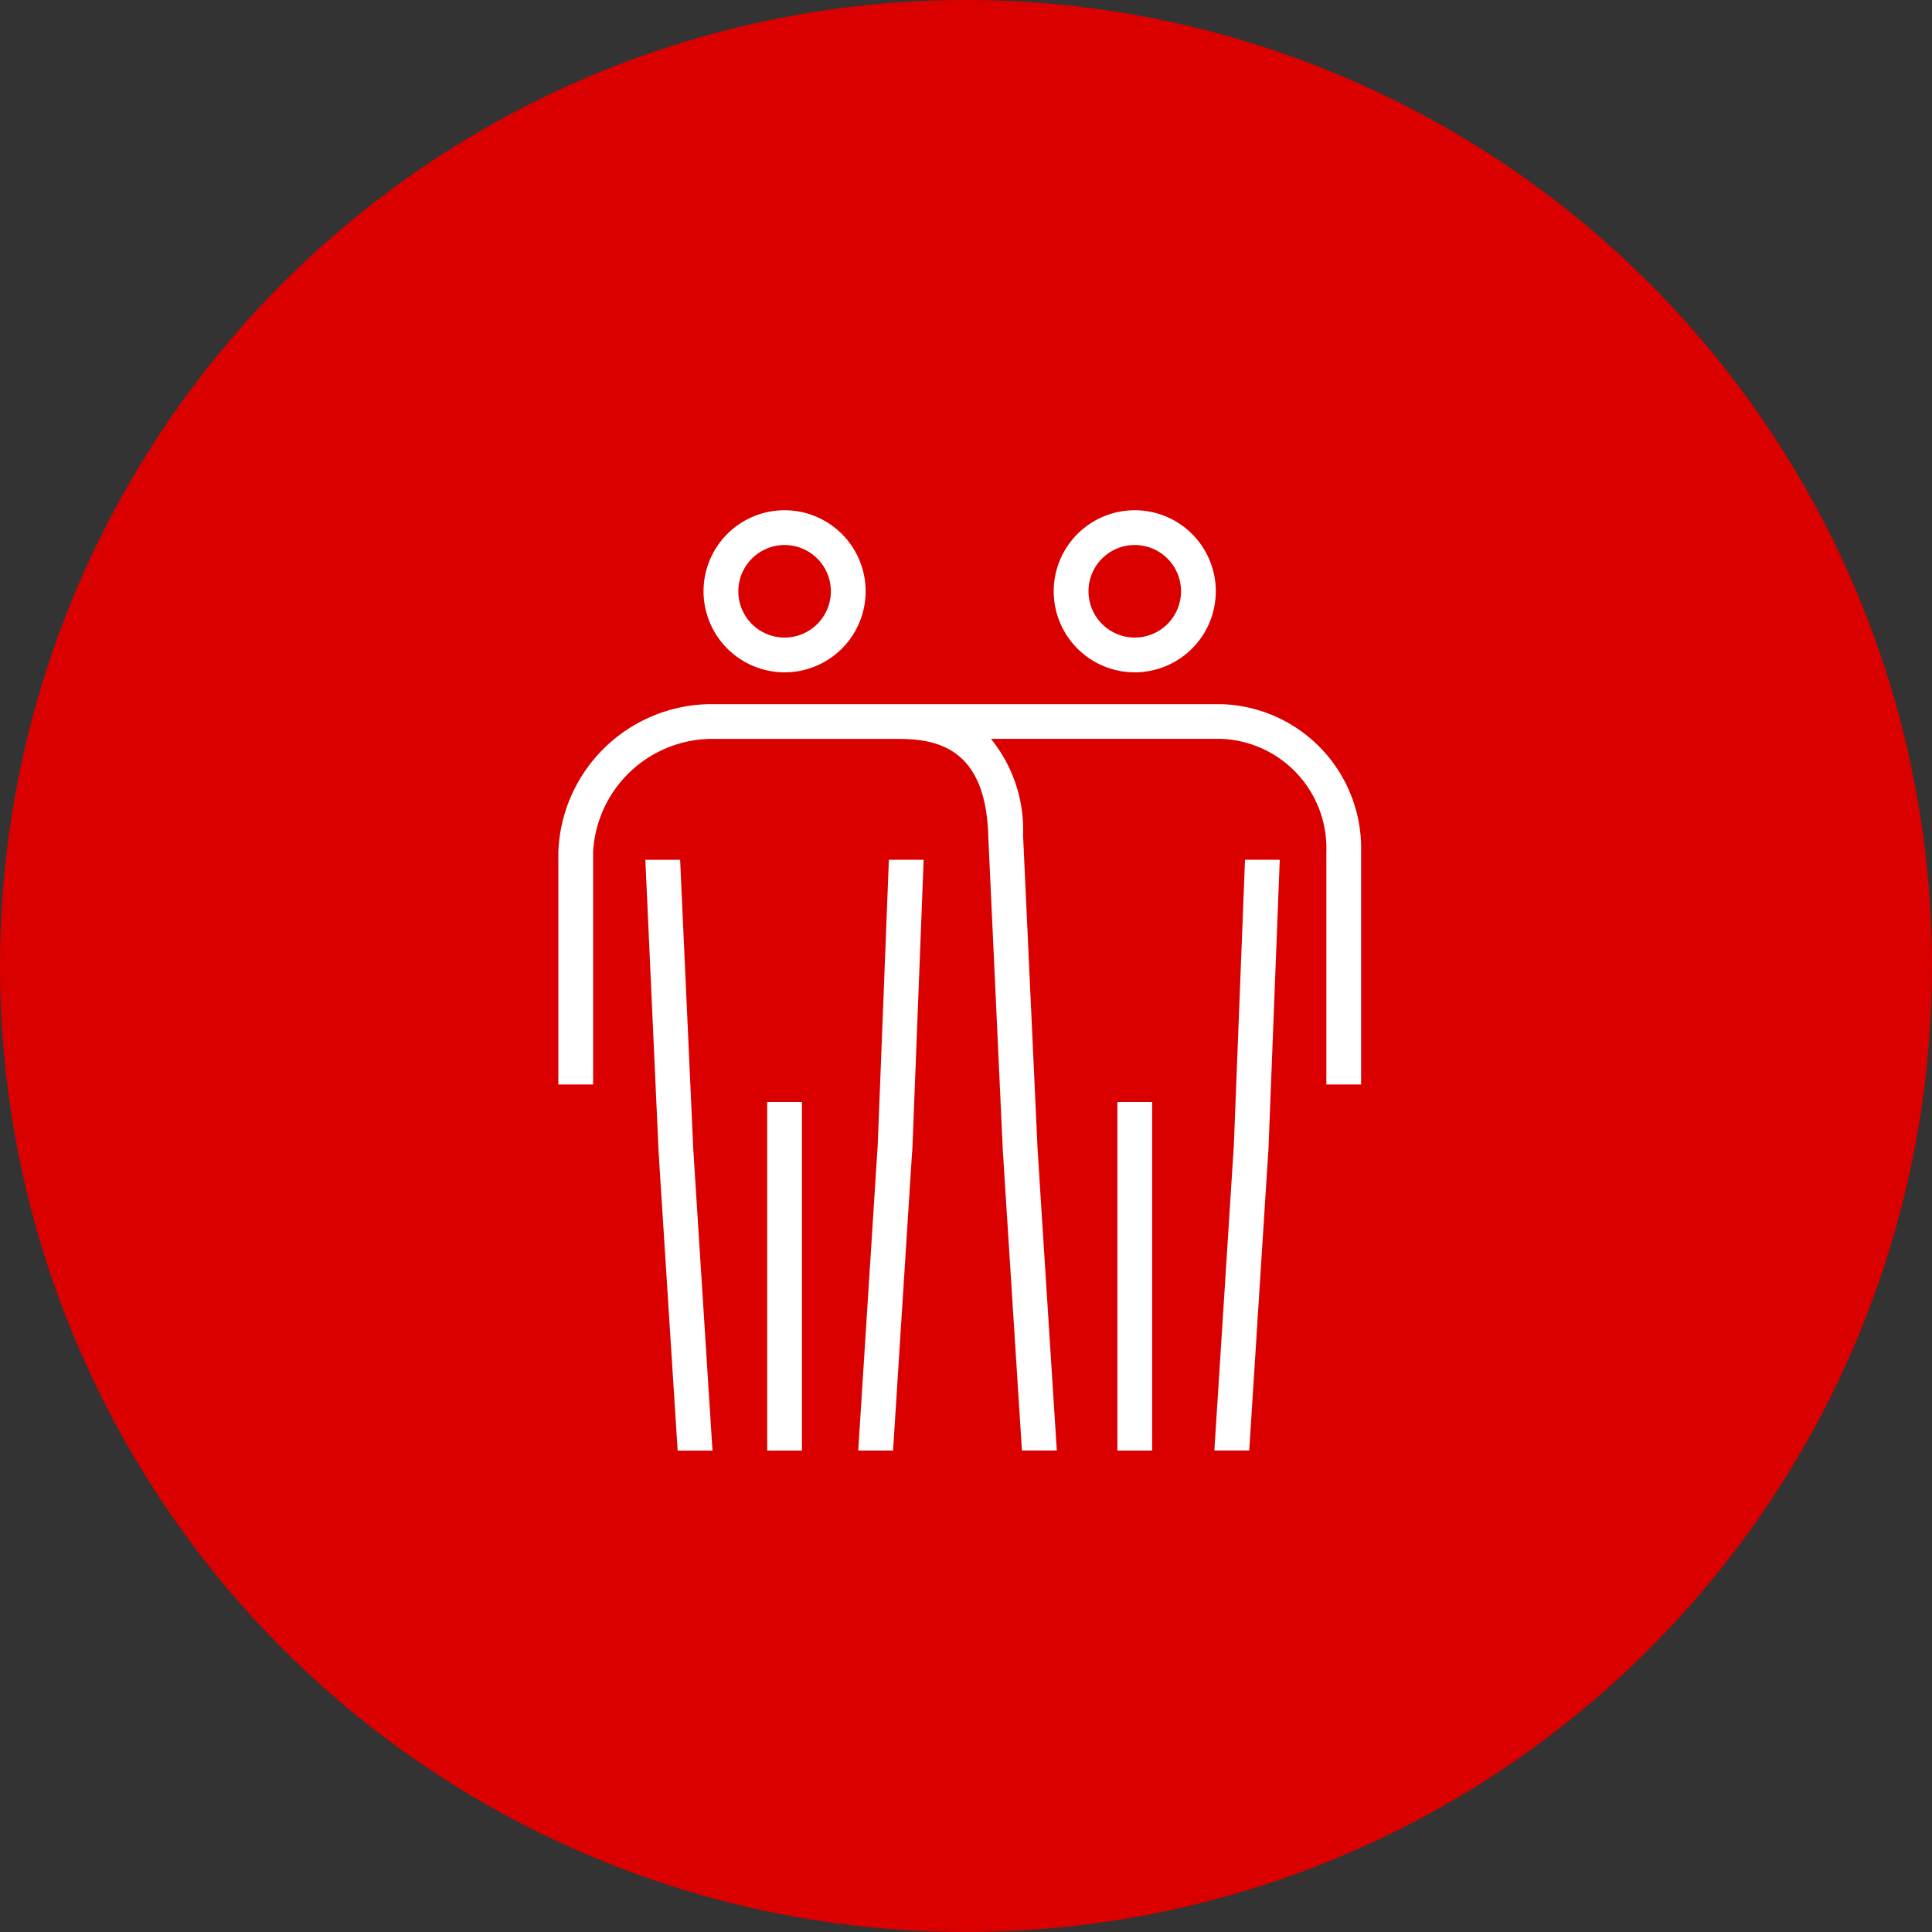 <svg id="デザイン" xmlns="http://www.w3.org/2000/svg" viewBox="0 0 60 60"><rect x="0" y="0" width="60" height="60" fill="#333333" stroke="none"/><defs><style>.cls-1{fill:#db0000;}.cls-2{fill:#fff;}</style></defs><circle class="cls-1" cx="30" cy="30" r="30"/><path class="cls-2" d="M39.348,36.383l.038-.592a.405.405,0,0,0,.006-.069l.352-9.021H38.665l-.349,8.923-.004.042-.046.716-.553,8.665h1.083Z"/><path class="cls-2" d="M24.366,20.88a2.517,2.517,0,1,0-2.517-2.517A2.52,2.52,0,0,0,24.366,20.88Zm0-3.954a1.437,1.437,0,1,1-1.437,1.437A1.439,1.439,0,0,1,24.366,16.926Z"/><path class="cls-2" d="M37.758,18.363a2.517,2.517,0,1,0-2.517,2.517A2.52,2.52,0,0,0,37.758,18.363Zm-3.954,0A1.437,1.437,0,1,1,35.242,19.8,1.439,1.439,0,0,1,33.804,18.363Z"/><rect class="cls-2" x="34.702" y="34.224" width="1.079" height="10.825"/><path class="cls-2" d="M17.34,26.452V33.68h1.08V26.452a3.715,3.715,0,0,1,3.629-3.505l2.318,0h3.56v.001c1.25.003,2.695.346,2.765,3.026l.452,9.762.041.646.552,8.665h1.083l-.553-8.665-.044-.706-.451-9.741a4.481,4.481,0,0,0-.997-2.989l7.147,0a3.397,3.397,0,0,1,3.269,3.505V33.68h1.079V26.452a4.476,4.476,0,0,0-4.348-4.584l-9.989,0-.003,0v0h-3.53l-2.35,0A4.769,4.769,0,0,0,17.34,26.452Z"/><polygon class="cls-2" points="24.905 34.224 23.826 34.224 23.826 36.383 23.826 45.049 24.905 45.049 24.905 36.383 24.905 34.224"/><path class="cls-2" d="M27.256,35.625c-.003.014-.004.028-.005.042l-.046.716-.552,8.665h1.082l.552-8.665.038-.592a.581.581,0,0,0,.008-.069l.352-9.021h-1.08Z"/><polygon class="cls-2" points="21.53 35.677 21.122 26.702 20.042 26.702 20.452 35.737 20.492 36.383 21.045 45.049 22.127 45.049 21.574 36.383 21.53 35.677"/></svg>